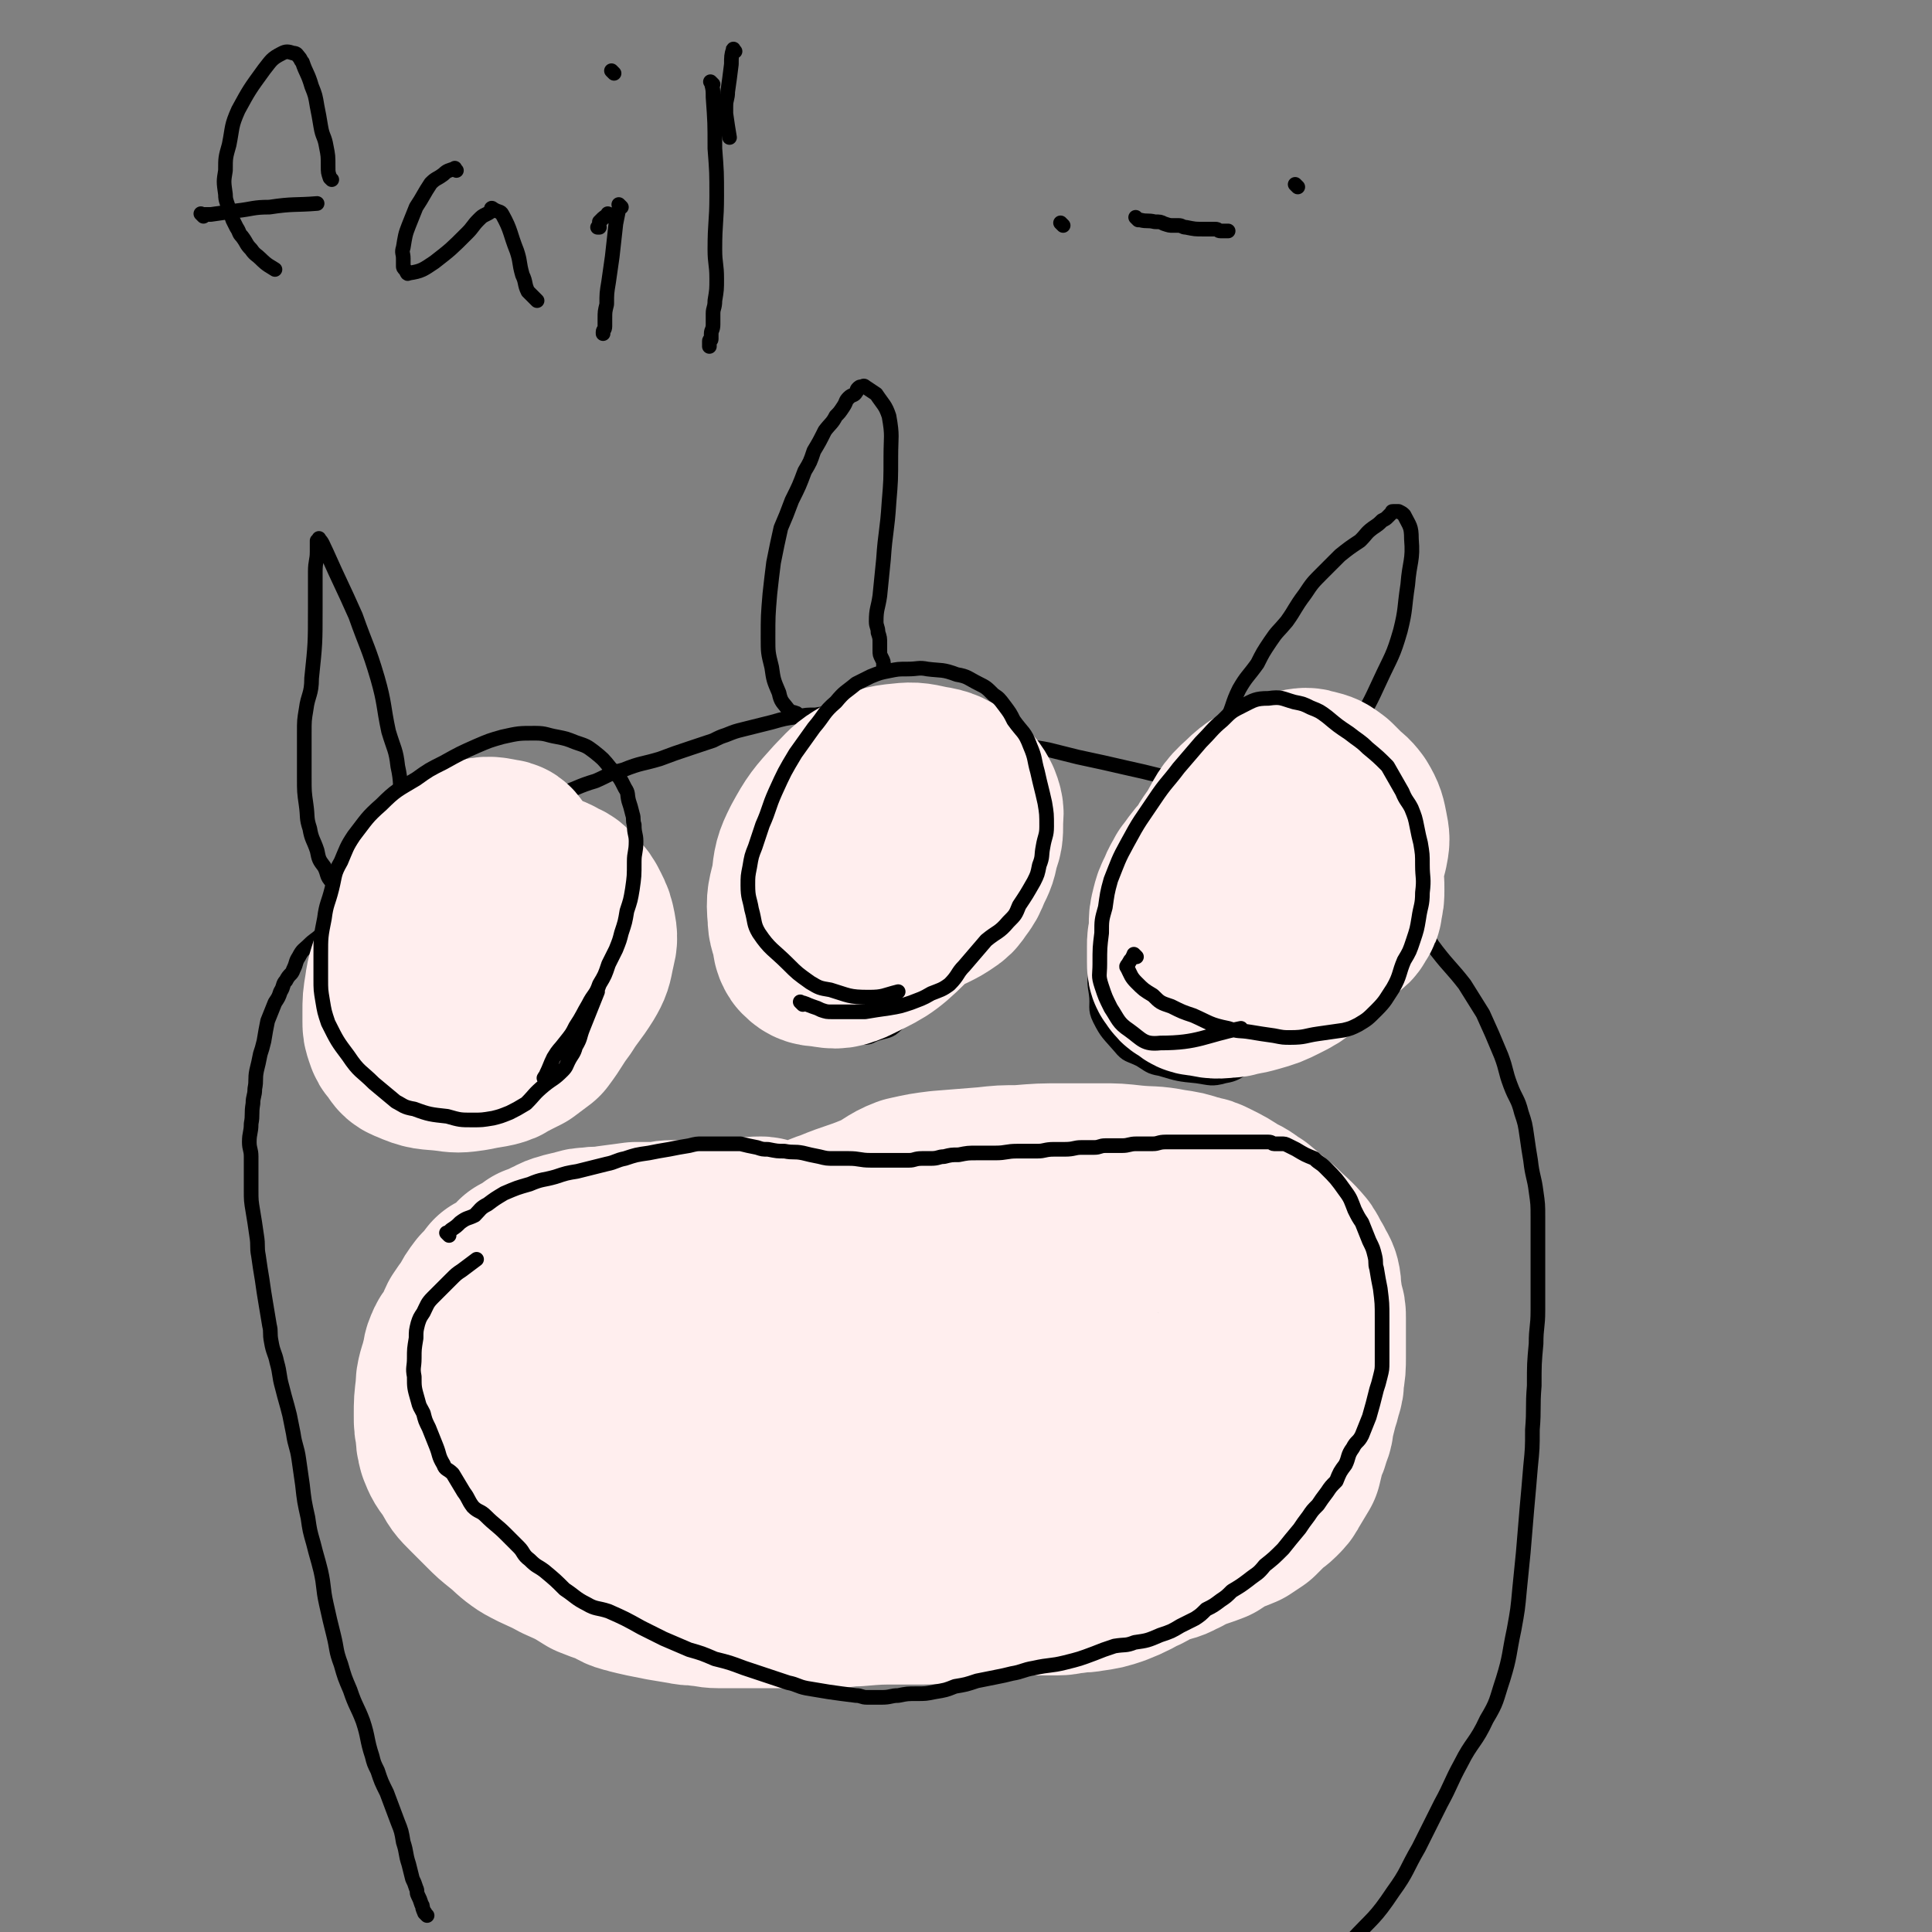 <svg viewBox='0 0 1054 1054' version='1.1' xmlns='http://www.w3.org/2000/svg' xmlns:xlink='http://www.w3.org/1999/xlink'><rect x="0" y="0" width="1054" height="1054" fill="#808080" stroke="none"/><g fill='none' stroke='#000000' stroke-width='8' stroke-linecap='round' stroke-linejoin='round'><path d='M337,879c-1,-1 -1,-1 -1,-1 -1,-1 0,0 0,0 0,0 0,0 0,0 0,0 0,0 0,0 -1,-1 0,0 0,0 -1,0 -1,0 -2,-1 -3,-2 -3,-2 -6,-5 -4,-4 -4,-4 -7,-7 -4,-4 -4,-5 -8,-9 -2,-3 -3,-3 -5,-6 -3,-4 -3,-4 -6,-7 -2,-3 -2,-2 -4,-4 -9,-9 -9,-9 -17,-17 -3,-3 -3,-3 -6,-6 -2,-2 -2,-2 -5,-4 -5,-4 -4,-4 -9,-9 -3,-3 -3,-3 -6,-6 -3,-3 -3,-3 -5,-5 -3,-3 -2,-3 -4,-6 -2,-3 -2,-3 -3,-6 -2,-3 -2,-3 -3,-6 -1,-3 0,-3 -1,-5 -1,-3 -1,-3 -2,-6 -1,-4 -1,-4 -1,-7 0,-4 0,-4 0,-8 0,-5 -1,-4 -1,-9 0,-3 0,-3 0,-7 0,-4 0,-4 0,-9 0,-2 0,-2 0,-5 1,-3 1,-3 2,-6 1,-3 1,-3 2,-6 1,-3 1,-3 3,-6 2,-3 2,-3 4,-6 1,-3 1,-3 2,-5 2,-4 2,-4 5,-7 3,-4 4,-4 7,-7 3,-3 3,-3 6,-6 3,-3 3,-3 6,-5 3,-3 3,-3 6,-5 6,-4 6,-5 12,-8 6,-4 6,-3 13,-5 5,-2 5,-2 11,-4 5,-2 5,-2 11,-4 4,-2 4,-2 8,-3 5,-1 5,-1 10,-2 7,-1 7,-1 15,-2 4,0 4,0 8,0 7,0 7,0 14,0 4,0 4,0 8,0 4,0 4,0 7,1 6,1 6,1 11,2 5,1 5,1 10,2 7,1 7,1 14,2 4,1 4,1 8,2 5,1 5,1 9,2 5,1 6,1 11,2 4,1 4,2 8,3 7,2 7,1 14,2 6,1 6,1 11,1 5,0 5,-1 10,-1 3,-1 3,-1 7,-1 5,-1 5,0 9,-1 7,-1 7,-1 14,-2 6,-1 6,-1 13,-2 4,-1 4,-1 8,-2 5,-1 5,-2 9,-3 4,-2 4,-2 8,-3 5,-2 5,-2 10,-3 6,-2 6,-2 13,-3 6,-2 6,-2 12,-3 6,-2 6,-2 13,-3 5,-1 5,-1 11,-1 5,0 5,-1 10,-1 6,0 6,0 12,0 5,0 5,0 11,1 4,1 4,1 8,2 4,1 4,2 7,3 4,1 4,1 7,2 4,1 5,1 8,3 4,2 4,3 7,6 5,5 5,6 9,11 3,4 3,4 6,8 3,4 3,4 5,7 3,4 2,5 4,9 4,4 4,4 8,9 2,2 2,2 3,5 1,3 1,3 2,5 1,3 1,3 1,6 1,6 1,6 1,11 0,5 -1,5 -1,11 -1,4 0,4 -1,9 -1,4 -1,4 -2,8 -2,5 -2,5 -3,10 -2,8 -2,8 -4,16 -2,7 -3,7 -5,14 -2,6 -2,6 -4,12 -2,4 -2,4 -4,9 -3,5 -3,5 -5,10 -3,4 -3,5 -6,9 -4,4 -4,4 -9,8 -5,4 -6,3 -12,6 -4,3 -4,3 -9,5 -5,3 -5,3 -11,6 -6,4 -6,4 -13,7 -8,5 -8,5 -17,9 -6,3 -7,2 -14,4 -5,2 -5,3 -10,4 -7,2 -7,2 -14,3 -10,2 -10,2 -20,4 -7,2 -7,2 -15,3 -5,1 -5,0 -10,1 -7,1 -6,1 -13,2 -10,2 -9,2 -19,3 -8,1 -8,0 -15,1 -7,1 -7,1 -14,2 -6,1 -6,1 -12,1 -11,0 -11,0 -22,0 -8,0 -8,-1 -16,-1 -7,0 -7,0 -15,0 -7,0 -7,-1 -14,-1 -11,0 -11,0 -22,0 -8,0 -8,-1 -15,-1 -6,-1 -6,0 -11,-1 -6,0 -6,0 -12,-1 -7,-1 -7,-2 -15,-2 -5,0 -5,0 -10,0 0,0 0,0 -1,0 '/><path d='M233,1045c-1,-1 -1,-1 -1,-1 -1,-1 0,0 0,0 0,0 0,0 0,0 0,-1 -1,-1 -1,-2 -1,-2 0,-2 -1,-3 -1,-3 -1,-3 -2,-5 -1,-2 0,-2 -1,-4 -1,-3 -1,-3 -2,-5 -1,-4 -1,-4 -2,-8 -2,-6 -1,-6 -3,-12 -1,-6 -1,-6 -3,-11 -3,-8 -3,-8 -6,-16 -3,-6 -3,-6 -5,-12 -2,-4 -2,-4 -3,-8 -3,-9 -2,-10 -5,-19 -3,-8 -4,-8 -7,-17 -3,-7 -3,-7 -5,-14 -3,-8 -2,-8 -4,-16 -2,-8 -2,-8 -4,-17 -2,-9 -1,-9 -3,-18 -2,-8 -2,-7 -4,-15 -2,-7 -2,-7 -3,-14 -2,-9 -2,-9 -3,-18 -1,-7 -1,-7 -2,-14 -1,-7 -2,-7 -3,-14 -1,-5 -1,-5 -2,-10 -2,-8 -2,-7 -4,-15 -2,-7 -1,-7 -3,-14 -1,-5 -2,-5 -3,-11 -1,-5 0,-5 -1,-9 -1,-6 -1,-6 -2,-12 -1,-6 -1,-6 -2,-13 -1,-6 -1,-6 -2,-13 -1,-5 0,-5 -1,-11 -1,-7 -1,-7 -2,-13 -1,-6 -1,-6 -1,-12 0,-4 0,-4 0,-8 0,-5 0,-5 0,-10 0,-4 -1,-4 -1,-8 0,-5 1,-5 1,-10 1,-5 0,-5 1,-11 0,-4 1,-4 1,-8 1,-5 0,-5 1,-10 1,-4 1,-4 2,-9 1,-3 1,-3 2,-7 1,-6 1,-6 2,-11 2,-5 2,-5 4,-10 2,-3 2,-3 3,-6 2,-3 1,-4 3,-6 2,-4 3,-3 4,-6 2,-4 1,-4 3,-7 2,-4 3,-4 5,-6 4,-4 4,-3 7,-6 4,-3 4,-3 8,-6 3,-3 3,-3 7,-6 5,-3 5,-3 10,-6 4,-3 4,-3 8,-5 5,-4 4,-4 10,-7 6,-5 6,-4 13,-9 9,-5 9,-5 17,-10 9,-5 8,-5 17,-9 11,-6 11,-6 22,-11 9,-4 10,-4 19,-8 9,-3 9,-4 19,-7 7,-3 7,-4 15,-6 10,-4 10,-3 20,-6 8,-3 8,-3 17,-6 6,-2 6,-2 12,-4 4,-2 4,-2 7,-3 5,-2 5,-2 9,-3 8,-2 8,-2 16,-4 7,-2 7,-2 14,-3 5,-1 5,-1 10,-1 6,-1 6,-1 11,-1 9,0 9,1 18,2 7,0 7,-1 14,0 11,1 11,1 21,3 8,2 8,3 16,5 13,4 13,4 27,6 10,3 10,2 20,4 8,2 8,2 16,4 14,3 14,3 27,6 9,2 9,2 17,4 8,2 8,2 16,4 11,3 11,3 21,6 7,2 6,3 13,5 5,2 6,2 11,4 5,3 5,3 11,6 6,5 6,5 13,10 7,4 7,4 13,8 6,4 7,3 13,7 5,4 4,4 9,8 5,4 5,3 10,7 5,6 5,6 10,12 6,9 5,10 12,19 7,9 8,9 15,18 5,8 5,8 10,16 5,11 5,11 10,23 3,8 2,8 5,16 3,8 4,7 6,15 2,6 2,6 3,13 1,7 1,7 2,13 1,9 2,9 3,17 1,7 1,7 1,14 0,7 0,7 0,14 0,9 0,9 0,17 0,10 0,10 0,20 0,9 -1,9 -1,18 -1,11 -1,11 -1,23 -1,12 0,12 -1,24 0,10 0,10 -1,20 -1,12 -1,12 -2,23 -1,12 -1,12 -2,24 -1,10 -1,10 -2,20 -1,11 -1,11 -3,22 -3,14 -2,14 -6,27 -4,12 -3,12 -9,22 -6,13 -8,12 -14,24 -6,11 -5,11 -11,22 -6,12 -6,12 -12,24 -7,12 -6,13 -14,24 -10,15 -11,14 -23,27 -6,7 -6,7 -12,13 -4,4 -5,3 -9,7 -10,12 -9,13 -18,26 -1,0 -1,0 -1,1 '/><path d='M229,490c-1,-1 -1,-1 -1,-1 -1,-1 0,0 0,0 0,0 0,0 0,0 -2,4 -3,4 -4,9 -3,10 -3,11 -3,22 0,12 0,12 2,25 2,12 2,12 6,24 4,9 3,9 9,17 4,7 5,8 11,13 4,3 5,3 10,4 4,1 5,1 10,0 6,-2 6,-3 12,-6 6,-4 5,-5 11,-10 3,-3 4,-3 6,-6 3,-4 4,-5 5,-10 2,-5 2,-6 2,-12 0,-6 -1,-7 -3,-13 -3,-7 -3,-7 -7,-13 -5,-9 -6,-9 -13,-17 -9,-9 -9,-9 -19,-17 -5,-5 -6,-5 -12,-9 -3,-3 -3,-3 -7,-6 -2,-2 -2,-2 -4,-3 -1,-1 -1,-1 -2,-1 '/><path d='M459,433c-1,-1 -1,-1 -1,-1 -1,-1 0,0 0,0 -1,2 -2,1 -3,3 -1,1 -1,1 -2,3 -3,7 -3,8 -4,15 -2,9 -1,9 -1,18 0,13 0,13 0,26 1,15 0,15 2,29 2,11 3,10 7,20 1,5 1,5 3,9 2,3 1,4 3,6 2,2 2,2 4,3 2,1 2,2 4,2 4,0 4,-1 7,-2 6,-2 7,-1 11,-5 6,-5 5,-5 9,-12 4,-5 4,-5 6,-11 3,-6 3,-6 4,-12 1,-7 1,-7 0,-15 -1,-9 -1,-9 -3,-18 -2,-8 -2,-8 -4,-15 -3,-7 -3,-7 -6,-15 -3,-5 -2,-5 -5,-9 -2,-3 -3,-3 -4,-5 -1,-1 -1,-2 -1,-3 '/><path d='M649,456c-1,-1 -1,-2 -1,-1 -1,0 -1,1 -2,1 -5,2 -5,2 -10,4 -7,5 -7,6 -14,12 -5,5 -6,5 -10,11 -4,7 -4,8 -7,16 -4,8 -4,8 -5,16 -2,7 -2,7 -2,14 -1,6 -1,7 0,13 1,7 -1,8 2,14 4,8 5,8 11,15 4,5 5,4 11,7 5,3 5,4 11,5 10,3 10,3 20,4 7,1 8,2 15,0 6,-1 6,-2 12,-5 6,-4 5,-5 11,-10 4,-4 4,-3 7,-8 3,-3 4,-3 5,-8 2,-4 3,-5 3,-10 1,-6 0,-6 -1,-12 -2,-9 -1,-9 -4,-18 -3,-8 -3,-9 -9,-15 -5,-6 -6,-5 -13,-11 -4,-3 -4,-3 -9,-6 -4,-4 -4,-4 -8,-8 -4,-4 -5,-4 -8,-9 -1,-2 0,-2 -1,-4 '/><path d='M208,490c-1,-1 -1,-1 -1,-1 -1,-1 0,0 0,0 0,0 0,0 0,0 -1,0 -1,0 -1,0 -2,0 -2,0 -4,0 -2,0 -2,-1 -3,-1 -3,-1 -3,0 -5,-1 -3,-1 -3,-1 -5,-2 -4,-2 -5,-2 -8,-4 -3,-3 -2,-4 -4,-8 -3,-4 -3,-4 -4,-9 -2,-6 -3,-6 -4,-12 -2,-6 -1,-6 -2,-13 -1,-7 -1,-7 -1,-15 0,-5 0,-5 0,-10 0,-7 0,-7 0,-14 0,-7 0,-7 1,-13 1,-8 3,-8 3,-17 2,-19 2,-19 2,-38 0,-10 0,-10 0,-20 0,-6 1,-6 1,-11 0,-2 0,-2 0,-4 0,-1 0,-2 0,-2 0,0 1,0 1,0 0,0 0,-2 0,-1 2,2 2,3 4,7 8,18 8,17 16,35 6,17 7,17 12,34 4,14 3,15 6,29 3,10 4,10 5,19 2,9 1,10 2,19 1,6 1,6 2,13 0,1 1,1 1,2 '/><path d='M436,391c-1,-1 -1,-1 -1,-1 -1,-1 0,0 0,0 0,0 0,-1 -1,-1 -2,-1 -3,0 -4,-2 -3,-4 -4,-4 -5,-9 -3,-7 -3,-7 -4,-14 -2,-8 -2,-8 -2,-16 0,-12 0,-12 1,-24 1,-9 1,-9 2,-17 2,-10 2,-10 4,-19 3,-7 3,-7 6,-15 4,-8 4,-8 7,-16 3,-5 3,-5 5,-11 3,-5 3,-5 6,-11 3,-4 4,-4 6,-8 2,-2 2,-2 4,-5 2,-3 1,-3 3,-5 2,-2 3,-1 4,-3 1,-1 0,-1 1,-2 1,-1 1,-1 2,-1 1,0 1,-1 2,0 3,2 3,2 6,4 4,6 5,6 7,12 2,11 1,11 1,22 0,13 0,13 -1,25 -1,16 -2,16 -3,31 -1,10 -1,10 -2,20 -1,7 -2,7 -2,14 0,3 1,3 1,6 1,3 1,3 1,6 0,2 0,2 0,4 0,2 0,2 1,4 1,2 1,2 1,4 0,1 0,1 0,2 '/><path d='M648,441c-1,-1 -1,-1 -1,-1 -1,-1 0,0 0,0 1,-3 1,-3 2,-7 3,-7 3,-7 6,-15 7,-13 7,-12 14,-25 4,-8 3,-9 7,-17 4,-7 5,-7 10,-14 3,-6 3,-6 7,-12 4,-6 4,-5 9,-11 5,-7 4,-7 10,-15 4,-6 4,-6 10,-12 4,-4 4,-4 9,-9 5,-4 5,-4 11,-8 4,-4 3,-4 7,-7 3,-2 3,-2 5,-4 2,-1 2,-1 3,-2 1,-1 1,-1 2,-2 1,-1 0,-1 1,-1 1,0 1,0 2,0 1,0 1,0 1,0 2,1 2,1 3,2 3,6 4,6 4,13 1,12 -1,12 -2,25 -2,13 -1,13 -4,25 -4,14 -5,14 -11,27 -6,13 -6,13 -14,26 -5,9 -5,9 -11,17 -2,4 -3,3 -5,7 -3,4 -2,4 -4,8 -1,1 -1,1 -1,2 '/></g>
<g fill='none' stroke='#FFEEEE' stroke-width='102' stroke-linecap='round' stroke-linejoin='round'><path d='M419,673c-1,-1 -1,-1 -1,-1 -1,-1 0,0 0,0 0,0 0,0 0,0 0,0 0,0 0,0 -2,-1 -2,-1 -3,-1 -7,0 -7,1 -13,1 -7,0 -7,0 -13,0 -6,0 -5,1 -11,1 -5,0 -5,0 -11,0 -5,0 -5,1 -10,1 -5,0 -5,0 -10,0 -8,1 -7,1 -15,2 -5,1 -5,0 -10,1 -3,0 -3,0 -6,1 -4,1 -5,1 -8,2 -4,1 -4,2 -7,3 -3,2 -3,2 -7,3 -4,3 -4,3 -8,5 -3,3 -2,3 -5,5 -4,3 -4,3 -8,5 -3,4 -3,4 -6,7 -3,4 -3,4 -5,8 -3,4 -3,4 -5,7 -2,4 -1,4 -3,8 -2,3 -3,2 -4,5 -2,4 -1,4 -2,7 -1,4 -1,4 -2,7 -1,4 -1,4 -1,7 -1,8 -1,8 -1,15 0,5 0,5 1,9 0,4 0,4 1,8 2,5 2,5 6,10 3,6 3,6 8,11 4,4 4,4 9,9 4,4 4,4 9,8 5,4 5,5 11,9 9,5 9,4 18,9 9,4 9,4 17,9 5,2 5,2 11,4 4,2 4,3 9,4 3,1 4,1 8,2 5,1 5,1 10,2 6,1 6,1 12,2 4,1 4,0 9,1 4,0 4,1 9,1 4,0 4,0 9,0 6,0 6,0 12,0 11,0 11,0 23,0 8,0 8,0 17,0 7,0 7,-1 14,-1 12,-1 12,-1 23,-1 7,0 7,0 14,0 7,0 7,-1 13,-1 5,-1 5,0 11,-1 8,-1 8,-1 16,-2 6,-1 6,-1 11,-1 7,0 7,0 13,0 4,0 4,0 9,0 4,0 4,-1 8,-1 4,-1 4,0 9,-1 7,-1 7,-1 13,-3 5,-2 5,-2 9,-4 3,-2 3,-2 6,-3 4,-2 4,-3 7,-4 4,-2 4,-1 7,-2 4,-1 4,-2 7,-3 3,-2 3,-2 6,-3 5,-2 6,-2 11,-4 3,-2 3,-2 6,-4 5,-2 5,-2 10,-4 3,-2 3,-2 6,-4 3,-3 3,-3 5,-5 3,-3 4,-3 6,-5 3,-3 3,-3 4,-5 3,-5 3,-5 6,-10 1,-4 1,-4 2,-9 2,-4 2,-4 3,-8 2,-4 1,-4 2,-8 1,-4 1,-4 2,-8 1,-3 1,-3 2,-7 1,-3 1,-3 1,-6 1,-6 1,-6 1,-12 0,-6 0,-6 0,-13 0,-4 0,-4 0,-8 0,-3 0,-3 -1,-6 -1,-3 -1,-3 -1,-6 -1,-4 0,-4 -1,-8 -1,-3 -2,-3 -3,-6 -2,-3 -2,-4 -4,-7 -5,-6 -6,-6 -12,-12 -6,-5 -6,-5 -12,-10 -5,-3 -5,-4 -10,-6 -6,-4 -6,-4 -12,-7 -4,-2 -4,-2 -9,-3 -6,-2 -6,-2 -13,-3 -10,-2 -10,-1 -20,-2 -9,-1 -9,-1 -17,-1 -10,0 -10,0 -21,0 -12,0 -12,0 -24,1 -9,0 -9,0 -18,1 -12,1 -12,1 -25,2 -8,1 -8,1 -17,3 -8,3 -8,5 -17,9 -12,5 -12,4 -24,9 -9,3 -9,4 -19,8 -9,4 -10,4 -19,9 -14,6 -15,5 -27,14 -10,8 -9,10 -18,20 -9,8 -9,8 -16,17 -7,8 -7,8 -12,17 -5,7 -5,7 -9,14 -5,11 -4,11 -9,21 -1,4 -2,4 -2,7 0,4 0,4 1,7 1,2 1,2 2,5 3,3 3,4 7,5 13,6 13,6 27,9 12,2 12,1 25,1 21,0 21,1 43,0 16,0 16,-1 31,-2 20,-2 20,-1 39,-4 13,-2 13,-2 26,-5 17,-5 18,-4 34,-10 12,-4 11,-6 23,-11 10,-5 10,-5 20,-10 6,-2 6,-2 12,-5 5,-3 5,-3 11,-6 4,-3 5,-2 9,-5 4,-3 3,-3 7,-7 2,-1 2,-1 3,-3 2,-4 3,-4 3,-8 1,-6 1,-7 -1,-12 -3,-7 -4,-8 -10,-12 -16,-10 -16,-10 -34,-15 -31,-9 -31,-7 -63,-12 -21,-3 -21,-2 -42,-3 -17,-1 -17,-1 -35,0 -12,1 -13,1 -25,4 -9,3 -10,3 -18,8 -11,7 -11,8 -22,16 -12,11 -12,11 -23,22 -10,9 -10,9 -19,19 -8,10 -8,10 -15,21 -4,5 -4,5 -8,11 -1,2 -1,2 -2,4 -1,2 0,2 0,3 1,3 0,4 2,5 7,5 8,6 16,6 21,1 22,0 42,-2 31,-4 31,-3 61,-11 22,-6 21,-8 42,-16 16,-6 16,-6 32,-12 13,-5 14,-4 27,-10 9,-3 9,-4 19,-8 4,-2 4,-1 8,-3 2,-1 2,-2 4,-3 2,-1 2,-1 3,-2 1,-1 1,-1 1,-1 0,0 0,0 0,0 -1,-2 0,-3 -1,-3 -12,-6 -12,-10 -25,-10 -35,-1 -36,5 -72,8 -23,1 -23,0 -47,0 -14,0 -14,0 -29,1 -16,1 -16,1 -32,4 -9,2 -10,2 -19,5 -8,3 -7,4 -15,6 -10,4 -10,3 -20,8 -8,3 -8,3 -15,6 -7,4 -7,3 -14,6 -4,2 -4,3 -7,5 -2,1 -2,1 -4,2 -1,0 -1,0 -1,0 0,0 0,0 0,0 0,0 -1,-1 -1,0 7,3 8,6 16,9 17,5 18,4 36,5 23,3 24,3 47,2 17,-1 17,-3 34,-6 18,-4 18,-4 36,-8 13,-4 13,-4 26,-7 6,-2 6,-2 12,-4 2,-1 1,-1 3,-2 1,-1 1,0 2,-1 0,0 0,-1 0,-1 -1,-1 -1,-2 -2,-2 -6,-3 -6,-4 -13,-4 -6,-1 -6,0 -13,1 -14,3 -14,3 -28,6 '/><path d='M244,486c-1,-1 -1,-1 -1,-1 -1,-1 0,0 0,0 0,0 0,0 0,0 0,0 0,-1 0,0 -3,1 -3,2 -5,4 -3,4 -4,4 -5,9 -2,5 -1,5 -2,11 -1,6 -1,6 -1,13 0,6 0,6 1,13 1,3 1,3 2,7 1,2 1,1 2,3 1,2 0,2 1,3 0,1 1,1 1,1 0,0 0,0 0,0 3,1 3,1 6,1 3,0 2,-1 5,-2 3,-1 3,-1 6,-2 4,-2 4,-1 7,-3 4,-2 4,-3 6,-5 4,-4 5,-4 8,-9 4,-7 4,-7 6,-15 2,-6 2,-6 3,-12 1,-6 0,-6 0,-12 0,-5 0,-5 -1,-10 -1,-3 -1,-3 -2,-6 -1,-3 -1,-3 -3,-5 -2,-2 -2,-4 -4,-4 -6,-1 -7,-2 -14,0 -5,2 -5,3 -10,7 -5,4 -5,5 -9,11 -6,9 -6,9 -11,18 -5,11 -5,11 -9,23 -2,8 -3,8 -4,16 -1,6 -1,6 -1,12 0,2 0,2 0,5 0,3 0,3 1,6 1,3 1,3 3,5 2,3 2,4 5,5 9,4 9,3 18,4 7,1 7,1 14,0 5,-1 5,-1 11,-2 4,-1 4,-1 7,-3 4,-2 4,-2 8,-4 4,-3 4,-3 8,-6 6,-8 5,-8 11,-16 5,-8 6,-8 11,-16 3,-5 3,-6 4,-11 1,-5 2,-6 1,-11 -1,-5 -1,-5 -3,-9 -2,-4 -2,-4 -5,-7 -3,-3 -3,-4 -6,-5 -4,-2 -4,-3 -9,-3 -6,-1 -6,0 -12,0 -3,0 -3,0 -5,0 '/><path d='M481,430c-1,-1 -1,-1 -1,-1 -1,-1 0,0 0,0 0,0 0,0 0,0 0,0 0,-1 0,0 -4,6 -3,8 -6,15 -1,1 -1,-1 -1,-1 -1,1 -1,2 -1,4 0,6 0,6 0,11 1,5 1,5 2,11 2,6 2,6 4,13 2,3 1,4 3,7 2,2 2,2 4,3 5,2 6,2 12,1 4,-1 4,-1 9,-3 4,-2 4,-2 7,-4 3,-2 3,-2 5,-5 3,-4 3,-4 5,-9 3,-6 3,-6 4,-12 2,-5 2,-5 2,-11 0,-5 1,-5 -1,-10 -2,-4 -3,-5 -7,-8 -6,-4 -7,-5 -14,-6 -9,-2 -9,-2 -18,-1 -8,1 -8,2 -16,6 -7,4 -7,5 -13,11 -9,10 -10,11 -16,22 -4,8 -4,9 -5,18 -2,9 -3,9 -2,19 0,5 1,5 2,10 1,3 0,4 2,7 2,2 3,3 7,3 7,1 8,2 15,-1 14,-7 16,-7 28,-19 14,-15 13,-17 24,-35 8,-11 7,-14 13,-24 '/><path d='M685,463c-1,-1 -1,-1 -1,-1 -1,-1 0,0 0,0 -1,0 -1,0 -2,0 -1,0 -1,-1 -2,-1 -2,-1 -2,-2 -3,-1 -3,1 -4,1 -6,3 -5,4 -6,3 -10,8 -4,4 -4,5 -8,10 -2,4 -2,3 -4,8 -2,4 -2,4 -3,8 -1,4 -1,4 -1,8 0,6 0,6 1,12 1,5 2,5 4,9 2,3 2,4 5,5 6,3 7,4 14,4 7,1 8,1 15,-1 7,-2 7,-2 13,-5 6,-3 6,-3 11,-7 4,-3 4,-4 8,-9 3,-5 4,-4 7,-10 4,-7 3,-8 7,-15 3,-8 3,-8 6,-16 2,-5 2,-5 3,-9 1,-5 1,-5 0,-10 -1,-5 -1,-6 -4,-11 -3,-4 -3,-3 -6,-6 -3,-3 -3,-3 -5,-5 -4,-3 -4,-3 -8,-4 -3,-1 -4,-1 -8,0 -4,1 -4,1 -9,3 -9,5 -10,4 -17,11 -8,7 -7,8 -13,18 -5,7 -5,7 -8,15 -3,6 -3,6 -4,12 -1,5 -2,5 -2,10 0,3 -1,3 0,5 1,3 1,3 2,5 1,3 0,3 2,5 3,4 4,4 8,6 3,3 3,2 7,4 4,2 4,2 8,3 3,1 3,1 6,1 3,0 3,0 6,-1 3,-1 4,-1 6,-2 3,-1 3,-1 5,-3 3,-2 3,-2 5,-5 2,-2 2,-3 3,-5 1,-3 1,-3 2,-6 1,-5 1,-5 1,-10 0,-5 0,-5 -2,-10 -2,-5 -3,-5 -5,-10 -2,-3 -2,-3 -4,-5 -2,-2 -1,-2 -3,-3 -7,-2 -7,-4 -14,-3 -5,0 -5,2 -10,4 -4,3 -5,2 -9,5 -4,4 -4,4 -8,9 -4,5 -4,5 -8,11 -2,5 -2,5 -4,10 -2,5 -3,5 -4,10 -1,2 -1,2 -1,5 0,5 0,5 0,9 0,2 0,3 1,4 2,3 2,3 4,4 3,2 3,3 6,3 7,1 7,2 14,1 5,0 5,-1 10,-3 5,-2 5,-2 10,-4 5,-3 5,-3 9,-6 5,-3 5,-3 9,-6 6,-4 6,-4 11,-7 4,-3 4,-4 8,-6 2,-2 2,-2 4,-3 3,-2 3,-2 4,-4 2,-3 2,-3 2,-5 1,-4 1,-4 1,-8 0,-4 0,-5 -1,-8 -1,-5 -1,-5 -3,-8 -4,-5 -4,-6 -9,-10 -4,-3 -4,-3 -10,-5 -5,-2 -5,-3 -11,-3 -6,0 -6,1 -13,2 -3,1 -3,1 -6,2 -4,2 -4,3 -7,5 -3,3 -3,3 -5,5 -2,3 -2,3 -3,5 0,1 0,1 0,1 2,1 2,1 4,2 '/></g>
<g fill='none' stroke='#000000' stroke-width='8' stroke-linecap='round' stroke-linejoin='round'><path d='M245,674c-1,-1 -1,-1 -1,-1 -1,-1 0,0 0,0 0,0 0,0 0,0 0,0 0,0 0,0 -1,-1 0,0 0,0 1,-1 1,-1 2,-2 3,-2 3,-2 5,-4 4,-3 4,-2 8,-4 3,-3 3,-4 7,-6 4,-3 4,-3 9,-6 7,-3 7,-3 14,-5 7,-3 7,-2 14,-4 6,-2 6,-2 12,-3 4,-1 4,-1 8,-2 4,-1 4,-1 8,-2 5,-1 5,-2 10,-3 6,-2 6,-2 13,-3 5,-1 5,-1 11,-2 5,-1 5,-1 11,-2 4,-1 4,-1 7,-1 4,0 4,0 8,0 3,0 3,0 6,0 3,0 3,0 7,0 4,1 4,1 9,2 3,1 3,1 6,1 5,1 5,1 9,1 5,1 5,0 10,1 4,1 4,1 9,2 4,1 4,1 8,1 4,0 4,0 8,0 6,0 6,1 12,1 6,0 6,0 12,0 4,0 4,0 9,0 3,0 3,-1 7,-1 2,0 3,0 5,0 4,0 4,-1 7,-1 4,-1 4,-1 8,-1 5,-1 5,-1 10,-1 5,0 5,0 10,0 6,0 6,-1 12,-1 5,0 5,0 11,0 4,0 4,-1 9,-1 3,0 3,0 6,0 5,0 5,-1 9,-1 4,0 4,0 7,0 3,0 3,-1 6,-1 5,0 5,0 9,0 4,0 4,-1 8,-1 4,0 4,0 9,0 3,0 3,-1 7,-1 3,0 3,0 6,0 6,0 6,0 11,0 6,0 6,0 13,0 4,0 4,0 9,0 2,0 2,0 5,0 4,0 4,0 7,0 3,0 3,0 5,0 2,0 2,1 3,1 2,0 2,0 4,0 2,0 2,0 4,1 2,1 2,1 4,2 5,3 5,3 10,5 3,3 3,2 6,5 6,6 6,6 11,13 3,4 3,5 5,10 2,4 2,4 4,7 2,5 2,5 4,10 2,4 2,4 3,8 1,4 0,4 1,7 1,6 1,6 2,11 1,8 1,8 1,16 0,4 0,4 0,8 0,4 0,4 0,7 0,5 0,5 0,9 0,4 0,4 -1,8 -1,4 -1,4 -2,7 -2,8 -2,8 -4,15 -2,5 -2,5 -4,10 -2,4 -3,3 -5,7 -3,4 -2,5 -4,9 -3,4 -3,4 -5,9 -3,3 -3,3 -5,6 -3,4 -3,4 -5,7 -3,3 -3,3 -5,6 -3,4 -3,4 -5,7 -5,6 -5,6 -9,11 -5,5 -5,5 -10,9 -4,5 -4,4 -9,8 -4,3 -4,3 -9,6 -3,3 -3,3 -6,5 -4,3 -4,3 -8,5 -3,3 -3,3 -6,5 -4,2 -4,2 -8,4 -5,3 -5,3 -11,5 -7,3 -7,3 -14,4 -5,2 -5,1 -11,2 -6,2 -6,2 -11,4 -8,3 -8,3 -16,5 -8,2 -8,1 -17,3 -6,1 -6,2 -12,3 -4,1 -4,1 -9,2 -5,1 -5,1 -10,2 -6,2 -6,2 -12,3 -5,2 -5,2 -11,3 -5,1 -5,1 -10,1 -5,0 -5,0 -10,1 -4,0 -4,1 -9,1 -4,0 -4,0 -8,0 -3,0 -3,-1 -6,-1 -8,-1 -8,-1 -15,-2 -6,-1 -6,-1 -12,-2 -5,-1 -5,-2 -10,-3 -6,-2 -6,-2 -12,-4 -6,-2 -6,-2 -12,-4 -8,-3 -8,-3 -16,-5 -7,-3 -7,-3 -14,-5 -7,-3 -7,-3 -14,-6 -6,-3 -6,-3 -12,-6 -9,-5 -9,-5 -18,-9 -6,-2 -7,-1 -12,-4 -6,-3 -6,-4 -12,-8 -5,-5 -5,-5 -11,-10 -4,-3 -4,-2 -8,-6 -4,-3 -3,-4 -6,-7 -4,-4 -4,-4 -7,-7 -5,-5 -6,-5 -11,-10 -3,-3 -4,-2 -7,-5 -3,-4 -2,-4 -5,-8 -3,-5 -3,-5 -6,-10 -3,-3 -4,-2 -5,-5 -3,-5 -2,-5 -4,-10 -2,-5 -2,-5 -4,-10 -2,-4 -2,-4 -3,-8 -2,-4 -2,-3 -3,-7 -2,-7 -2,-7 -2,-13 -1,-5 0,-5 0,-10 0,-5 0,-5 1,-11 0,-4 0,-4 1,-8 1,-3 1,-3 3,-6 2,-4 2,-5 5,-8 3,-3 3,-3 5,-5 3,-3 3,-3 5,-5 3,-3 3,-3 6,-5 4,-3 4,-3 8,-6 '/><path d='M298,589c-1,-1 -2,-1 -1,-1 0,-1 1,-1 1,-2 2,-4 2,-5 4,-9 3,-5 3,-4 6,-8 4,-5 4,-5 6,-9 4,-6 4,-7 7,-12 3,-6 4,-5 6,-11 3,-5 3,-5 5,-11 2,-4 2,-4 4,-8 2,-5 2,-5 3,-9 2,-6 2,-6 3,-12 2,-6 2,-6 3,-12 1,-7 1,-7 1,-15 0,-5 1,-5 1,-11 0,-4 -1,-4 -1,-9 -1,-3 0,-3 -1,-6 -1,-4 -1,-4 -2,-7 -1,-4 0,-4 -2,-7 -3,-6 -3,-6 -8,-11 -4,-5 -4,-5 -9,-9 -4,-3 -4,-3 -10,-5 -5,-2 -5,-2 -10,-3 -6,-1 -6,-2 -12,-2 -9,0 -9,0 -18,2 -7,2 -7,2 -14,5 -9,4 -9,4 -18,9 -8,4 -8,4 -15,9 -10,6 -11,6 -19,14 -8,7 -8,8 -15,17 -4,6 -4,7 -7,14 -4,7 -3,7 -5,15 -2,8 -3,8 -4,16 -2,10 -2,10 -2,20 0,6 0,6 0,13 0,6 0,6 1,12 1,6 1,6 3,12 5,10 5,10 11,18 6,9 7,8 14,15 6,5 6,5 12,10 4,2 4,3 10,4 8,3 9,3 18,4 7,2 7,2 14,2 5,0 5,0 11,-1 4,-1 4,-1 9,-3 4,-2 4,-2 9,-5 5,-5 4,-5 10,-10 5,-4 5,-3 10,-8 2,-2 2,-3 3,-5 2,-4 3,-4 4,-8 3,-5 2,-5 4,-10 4,-10 4,-10 8,-20 '/><path d='M438,548c-1,-1 -1,-1 -1,-1 -1,-1 0,0 0,0 0,0 0,0 0,0 0,0 -1,-1 0,0 2,0 3,1 6,2 3,1 3,1 5,2 3,1 3,1 6,1 3,0 3,0 5,0 3,0 3,0 6,0 3,0 3,0 7,0 6,-1 6,-1 13,-2 6,-1 6,-1 12,-3 5,-2 6,-2 11,-5 5,-2 6,-2 10,-5 5,-5 4,-6 8,-10 6,-7 6,-7 12,-14 6,-5 7,-4 12,-10 4,-4 4,-4 6,-9 4,-6 4,-6 8,-13 2,-4 2,-4 3,-9 2,-5 1,-5 2,-10 1,-6 2,-6 2,-11 0,-7 0,-7 -1,-13 -2,-9 -2,-8 -4,-17 -2,-7 -1,-7 -4,-14 -3,-8 -4,-7 -9,-14 -2,-4 -2,-4 -5,-8 -3,-4 -3,-4 -6,-6 -4,-4 -4,-4 -8,-6 -6,-3 -6,-4 -12,-5 -8,-3 -8,-2 -16,-3 -5,-1 -5,0 -11,0 -5,0 -5,0 -10,1 -5,1 -5,1 -10,3 -4,2 -4,2 -8,4 -6,5 -6,4 -11,10 -7,6 -6,7 -12,14 -5,7 -5,7 -10,14 -6,10 -6,10 -11,21 -4,9 -3,9 -7,18 -2,6 -2,6 -4,12 -2,5 -2,5 -3,11 -1,5 -1,5 -1,10 0,7 1,7 2,13 2,7 1,8 4,13 6,9 8,9 16,17 5,5 5,5 12,10 5,3 5,3 11,4 10,3 10,4 21,4 8,0 8,-1 16,-3 '/><path d='M620,522c-1,-1 -1,-1 -1,-1 -1,-1 0,0 0,0 0,0 0,0 0,0 0,0 0,0 0,0 -1,-1 0,0 0,0 0,0 0,0 0,0 0,1 -1,0 -1,1 -1,2 -1,1 -2,3 -1,2 -2,2 -1,3 2,4 2,5 5,8 4,4 4,4 9,7 4,4 4,4 10,6 6,3 6,3 12,5 9,4 9,5 19,7 6,2 6,1 12,2 6,1 6,1 13,2 5,1 5,1 9,1 8,0 8,-1 15,-2 7,-1 7,-1 14,-2 4,-1 4,-1 8,-3 5,-3 5,-3 10,-8 5,-5 5,-6 9,-12 4,-7 3,-8 6,-15 3,-5 3,-5 5,-11 2,-6 2,-6 3,-12 1,-7 2,-7 2,-14 1,-8 0,-8 0,-15 0,-6 0,-6 -1,-12 -1,-4 -1,-4 -2,-9 -1,-5 -1,-5 -3,-10 -2,-4 -3,-4 -5,-9 -4,-7 -4,-7 -8,-14 -5,-5 -5,-5 -11,-10 -4,-4 -5,-4 -10,-8 -6,-4 -6,-4 -12,-9 -4,-3 -4,-3 -9,-5 -4,-2 -4,-2 -9,-3 -7,-2 -7,-3 -14,-2 -7,0 -8,1 -14,4 -6,3 -6,3 -11,8 -6,5 -6,6 -12,12 -6,7 -6,7 -12,14 -6,8 -7,8 -13,17 -8,12 -8,11 -15,24 -5,9 -5,10 -9,20 -2,7 -2,8 -3,15 -2,7 -2,7 -2,14 -1,8 -1,8 -1,17 0,6 -1,6 1,12 2,6 2,6 5,12 4,6 4,8 10,12 7,5 8,8 17,7 21,0 24,-4 44,-8 '/><path d='M181,98c-1,-1 -1,-1 -1,-1 -1,-3 -1,-3 -1,-6 0,-6 0,-6 -1,-11 -1,-6 -2,-5 -3,-11 -1,-6 -1,-6 -2,-11 -1,-6 -1,-6 -3,-11 -2,-7 -3,-7 -5,-13 -1,-1 -1,-2 -2,-3 -1,-1 -1,-2 -3,-2 -3,-1 -4,-1 -6,0 -6,3 -6,4 -10,9 -8,11 -8,11 -14,22 -4,9 -3,9 -5,19 -2,7 -2,7 -2,14 -1,6 -1,6 0,13 0,4 1,4 2,9 1,2 1,2 2,5 1,2 1,2 2,4 2,3 1,3 3,5 3,4 2,4 5,7 2,3 3,3 5,5 4,4 5,4 8,6 '/><path d='M111,118c-1,-1 -1,-1 -1,-1 -1,-1 0,0 0,0 3,0 3,0 5,0 7,-1 7,-1 14,-2 9,-1 9,-2 18,-2 13,-2 14,-1 26,-2 '/><path d='M249,93c-1,-1 -1,-2 -1,-1 -3,1 -4,1 -6,3 -4,3 -4,2 -7,5 -4,6 -4,7 -8,13 -2,5 -2,5 -4,10 -2,5 -2,6 -3,12 -1,3 0,3 0,6 0,2 0,2 0,4 0,1 0,1 1,2 1,1 1,3 2,2 7,-1 8,-2 14,-6 9,-7 9,-7 18,-16 3,-3 3,-4 6,-7 2,-2 2,-2 4,-3 2,-1 2,-1 3,-2 1,-1 0,-1 0,-1 0,-1 1,0 1,0 3,2 4,1 5,3 5,9 4,10 8,20 2,6 1,6 3,13 2,4 1,5 3,9 2,2 3,3 5,5 '/><path d='M333,118c-1,-1 -1,-1 -1,-1 -1,-1 0,0 0,0 -1,1 -2,1 -3,2 -1,1 -1,1 -2,2 0,1 0,1 0,1 0,1 -1,2 -1,2 0,0 1,0 1,0 0,0 0,0 0,0 '/><path d='M335,40c-1,-1 -1,-1 -1,-1 -1,-1 0,0 0,0 0,0 0,0 0,0 0,0 0,0 0,0 '/><path d='M401,28c-1,-1 -1,-2 -1,-1 -1,3 -1,4 -1,8 -1,8 -1,8 -2,15 0,4 -1,4 -1,8 0,2 0,2 0,4 1,7 1,7 2,13 '/><path d='M389,46c-1,-1 -1,-1 -1,-1 -1,-1 0,0 0,0 0,0 0,0 0,0 0,0 0,0 0,0 -1,-1 0,0 0,0 0,0 0,0 0,0 1,4 1,4 1,8 1,14 1,14 1,28 1,13 1,13 1,26 0,14 -1,14 -1,29 0,8 1,8 1,16 0,6 0,6 -1,12 0,4 -1,4 -1,7 0,3 0,3 0,6 0,3 -1,3 -1,5 0,2 0,2 0,3 0,1 -1,0 -1,1 0,0 0,0 0,1 0,1 0,1 0,2 0,0 0,0 0,0 '/><path d='M339,113c-1,-1 -1,-1 -1,-1 -1,-1 0,0 0,0 0,0 0,0 0,0 0,0 0,0 0,0 -1,-1 0,0 0,0 -1,5 -1,5 -2,10 -1,9 -1,9 -2,18 -1,7 -1,7 -2,14 -1,6 -1,6 -1,12 -1,4 -1,4 -1,8 0,2 0,2 0,4 0,2 -1,2 -1,3 0,1 0,1 0,1 '/><path d='M580,123c-1,-1 -1,-1 -1,-1 -1,-1 0,0 0,0 '/><path d='M708,102c-1,-1 -1,-1 -1,-1 -1,-1 0,0 0,0 0,0 0,0 0,0 0,0 0,0 0,0 '/><path d='M621,120c-1,-1 -1,-1 -1,-1 -1,-1 0,0 0,0 0,0 0,0 0,0 0,0 -1,-1 0,0 0,0 1,1 2,1 4,1 4,0 8,1 3,0 3,0 5,1 3,1 3,1 5,1 2,0 2,0 3,0 2,0 2,1 4,1 5,1 5,1 9,1 3,0 3,0 7,0 2,0 1,1 3,1 2,0 2,0 4,0 '/></g>
</svg>